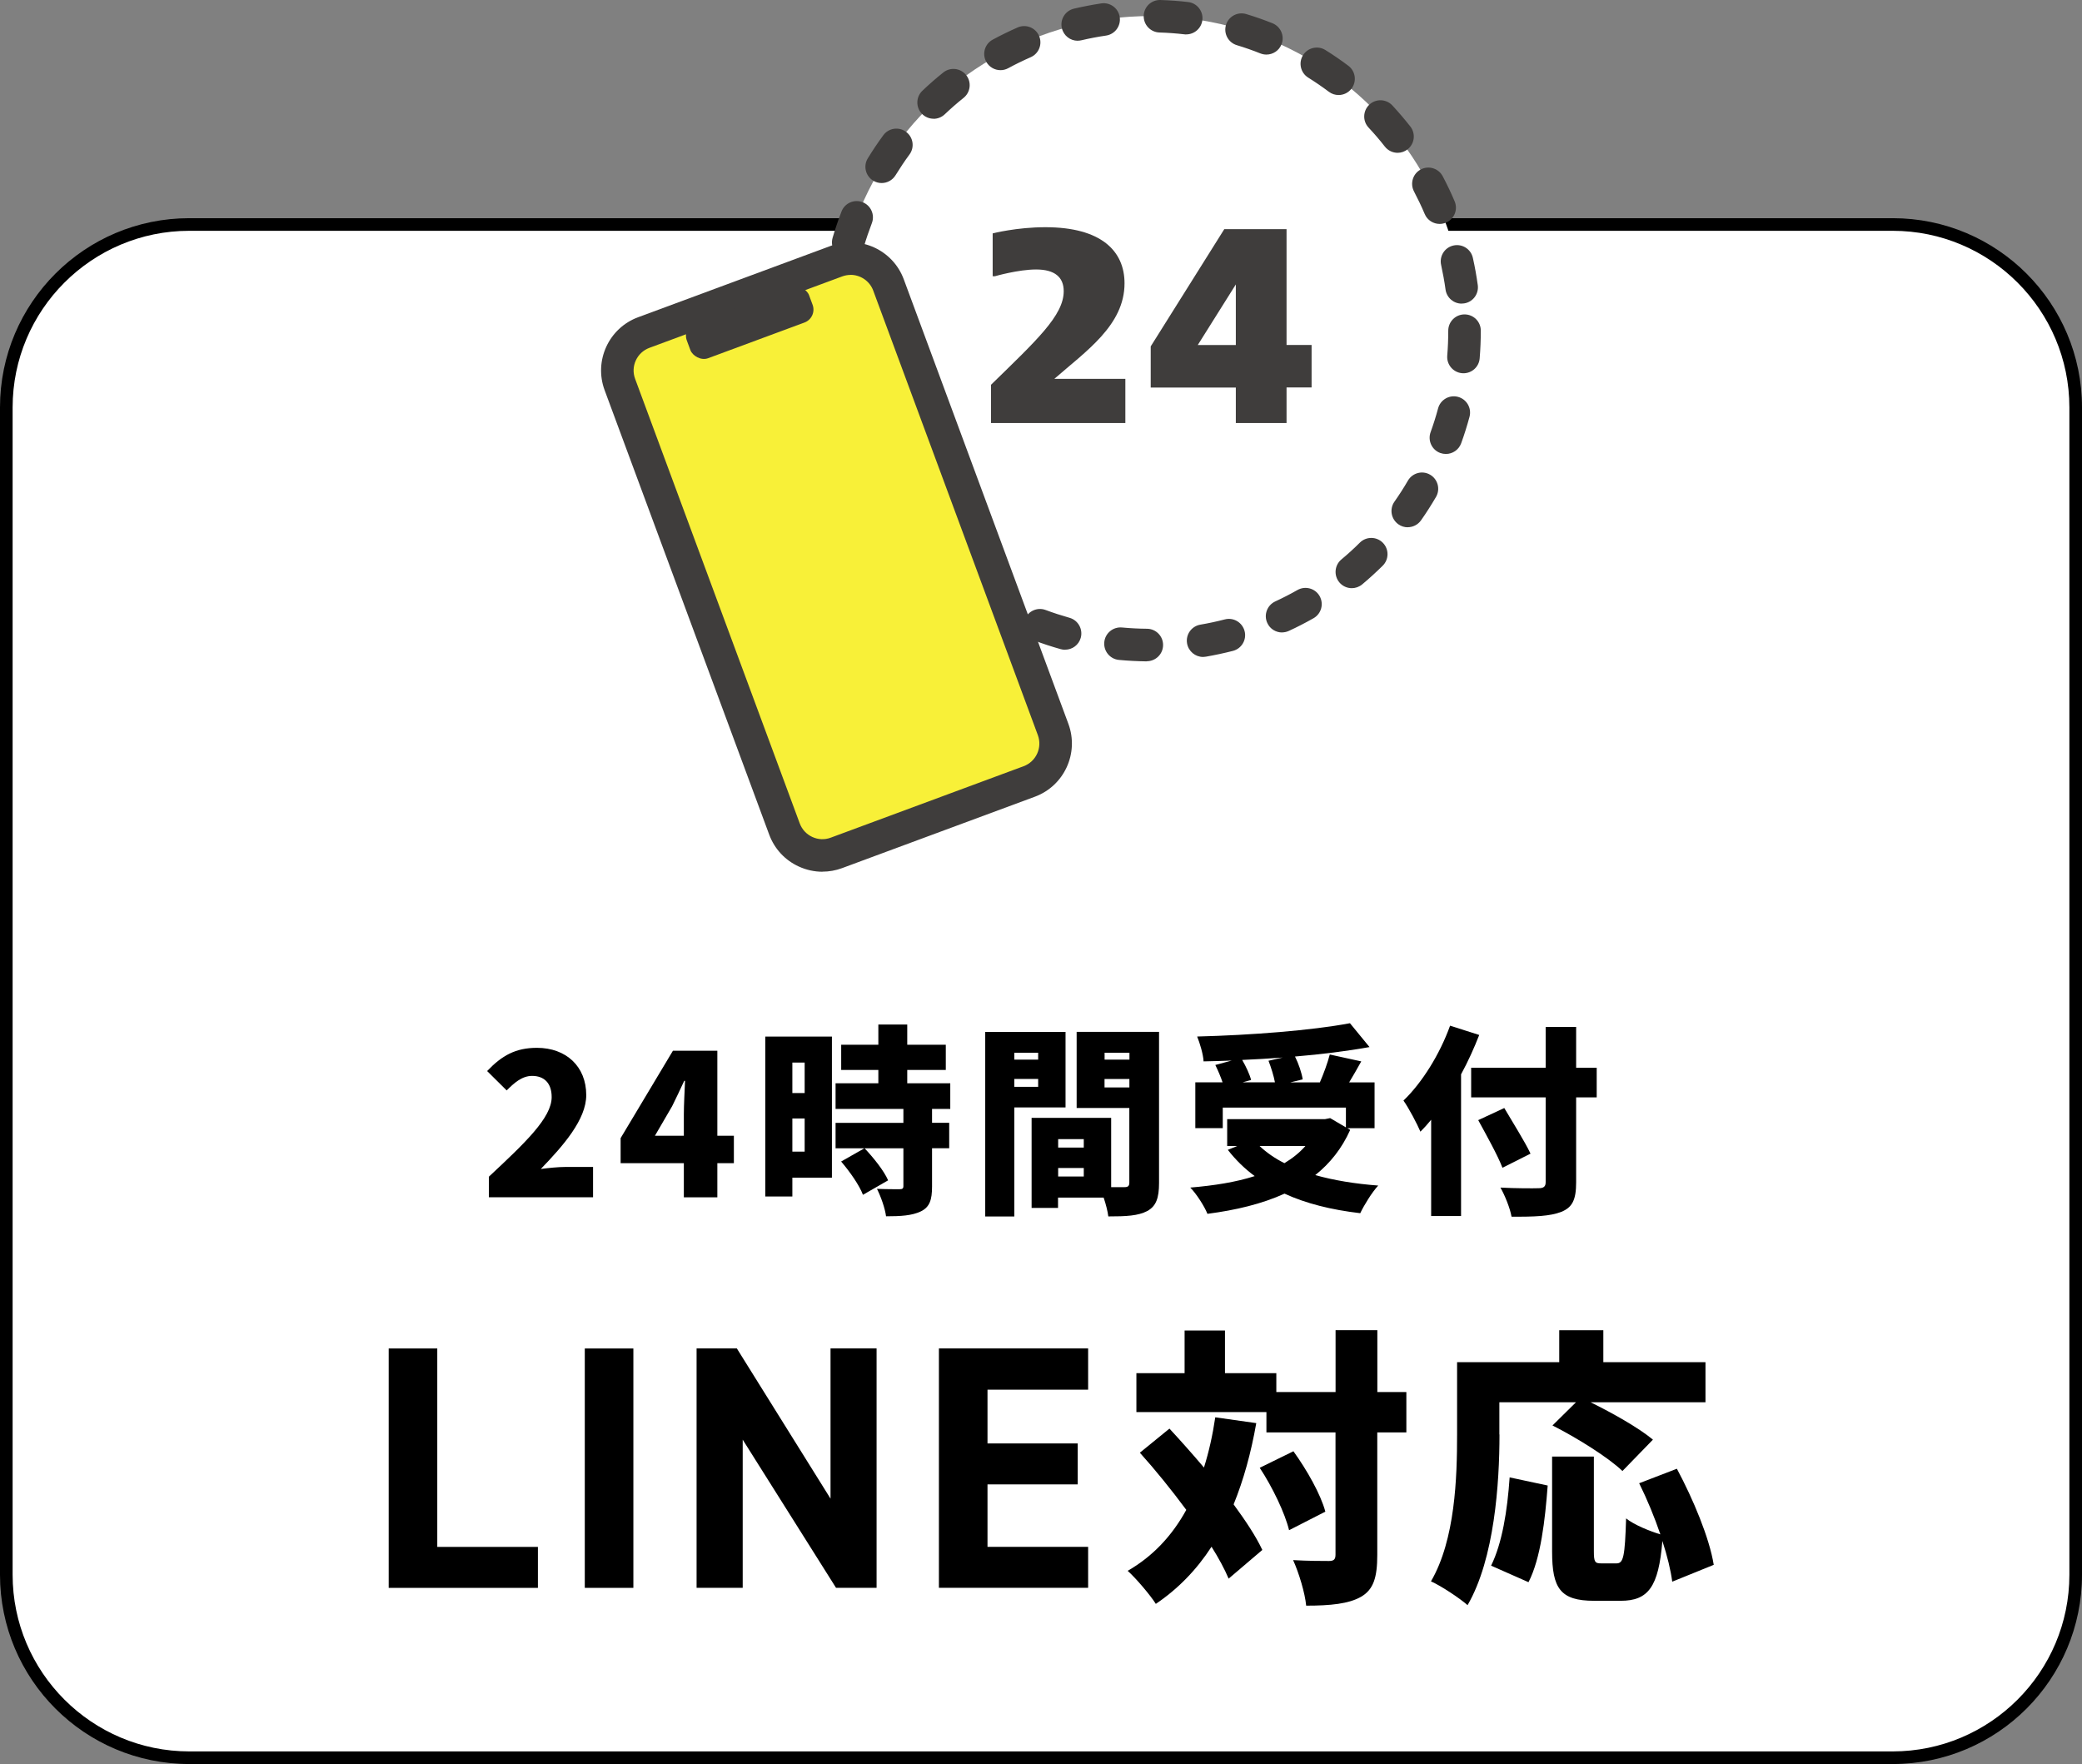<?xml version="1.0" encoding="UTF-8"?>
<svg id="_レイヤー_2" data-name="レイヤー_2" xmlns="http://www.w3.org/2000/svg" viewBox="0 0 330 279.58">
  <rect x="0" y="0" width="330" height="279.58" fill="#808080" stroke="none"/>
  <defs>
    <style>
      .cls-1 {
        fill: #f8f038;
      }

      .cls-2 {
        fill: #fff;
      }

      .cls-3 {
        fill: #3f3d3c;
      }
    </style>
  </defs>
  <g id="_レイヤー_1-2" data-name="レイヤー_1">
    <g>
      <g>
        <rect class="cls-2" x="1" y="35.58" width="328" height="243" rx="29" ry="29"/>
        <path d="M300,36.58c15.44,0,28,12.56,28,28v185c0,15.44-12.56,28-28,28H30c-15.44,0-28-12.56-28-28V64.58c0-15.44,12.56-28,28-28h270M300,34.58H30C13.43,34.58,0,48.01,0,64.58v185c0,16.57,13.43,30,30,30h270c16.57,0,30-13.43,30-30V64.58c0-16.57-13.43-30-30-30h0Z"/>
      </g>
      <g>
        <g>
          <circle class="cls-2" cx="182.3" cy="52.4" r="49.85"/>
          <path class="cls-3" d="M181.78,104.82h-.03c-1.46-.02-2.94-.09-4.39-.23-1.42-.13-2.46-1.39-2.33-2.81.13-1.42,1.39-2.46,2.81-2.33,1.31.12,2.64.19,3.96.2,1.42.01,2.57,1.18,2.55,2.6-.01,1.41-1.17,2.55-2.58,2.55ZM190.69,104.12c-1.23,0-2.32-.89-2.54-2.15-.24-1.4.71-2.73,2.11-2.97,1.3-.22,2.6-.5,3.87-.83,1.38-.36,2.78.47,3.14,1.85.36,1.38-.47,2.78-1.85,3.14-1.41.36-2.86.67-4.3.92-.15.02-.29.04-.43.04ZM168.81,102.98c-.23,0-.46-.03-.7-.1-1.4-.39-2.81-.85-4.18-1.37-1.33-.5-2.01-1.98-1.51-3.32.5-1.33,1.99-2.01,3.32-1.51,1.23.46,2.5.87,3.77,1.23,1.37.38,2.17,1.81,1.79,3.18-.32,1.14-1.35,1.88-2.48,1.88ZM203.21,100.24c-.97,0-1.91-.55-2.34-1.5-.6-1.29-.03-2.82,1.26-3.42,1.19-.55,2.38-1.16,3.52-1.81,1.24-.7,2.81-.27,3.51.96.7,1.24.27,2.81-.96,3.51-1.27.72-2.58,1.4-3.91,2.01-.35.16-.72.24-1.08.24ZM156.77,97.8c-.45,0-.9-.12-1.32-.36-1.25-.75-2.49-1.56-3.68-2.41-1.16-.83-1.42-2.44-.59-3.6.83-1.16,2.44-1.42,3.6-.59,1.07.77,2.19,1.5,3.32,2.17,1.22.73,1.62,2.31.89,3.53-.48.81-1.34,1.26-2.22,1.26ZM214.27,93.22c-.74,0-1.47-.31-1.98-.92-.91-1.09-.77-2.72.32-3.63,1.01-.84,2-1.74,2.93-2.67,1.01-1,2.64-.99,3.64.02,1,1.01.99,2.64-.02,3.64-1.04,1.03-2.13,2.02-3.25,2.96-.48.4-1.07.6-1.65.6ZM146.5,89.67c-.67,0-1.35-.26-1.85-.78-1.02-1.05-2-2.15-2.92-3.28-.9-1.1-.74-2.73.36-3.63,1.1-.9,2.72-.74,3.63.36.83,1.02,1.72,2.01,2.64,2.96.99,1.02.97,2.65-.06,3.64-.5.49-1.15.73-1.79.73ZM223.13,83.57c-.51,0-1.03-.15-1.48-.47-1.16-.82-1.45-2.42-.63-3.59.76-1.08,1.48-2.2,2.14-3.34.72-1.23,2.3-1.65,3.52-.93,1.23.72,1.64,2.29.93,3.52-.74,1.26-1.53,2.51-2.37,3.7-.5.71-1.3,1.1-2.11,1.1ZM138.7,79.15c-.91,0-1.78-.48-2.26-1.33-.71-1.28-1.37-2.6-1.97-3.93-.58-1.3,0-2.82,1.29-3.41,1.3-.58,2.82,0,3.41,1.29.54,1.2,1.14,2.39,1.78,3.54.69,1.24.24,2.81-1,3.5-.4.22-.83.32-1.25.32ZM229.18,71.95c-.29,0-.59-.05-.88-.15-1.34-.48-2.03-1.96-1.55-3.3.45-1.24.85-2.51,1.19-3.78.37-1.37,1.78-2.19,3.16-1.82,1.37.37,2.19,1.78,1.82,3.16-.38,1.41-.82,2.82-1.32,4.19-.38,1.05-1.37,1.7-2.42,1.7ZM133.9,66.96c-1.16,0-2.21-.79-2.5-1.96-.35-1.41-.64-2.86-.87-4.31-.22-1.41.73-2.73,2.14-2.95,1.41-.22,2.73.73,2.95,2.14.21,1.3.47,2.61.79,3.88.34,1.38-.5,2.78-1.89,3.12-.21.05-.41.08-.62.08ZM231.97,59.15c-.07,0-.14,0-.22,0-1.42-.12-2.47-1.36-2.36-2.78.11-1.31.16-2.64.16-3.96,0-1.42,1.15-2.58,2.58-2.58s2.58,1.15,2.58,2.58-.06,2.94-.18,4.39c-.11,1.35-1.24,2.36-2.57,2.36ZM132.46,53.94s-.04,0-.05,0c-1.42-.03-2.55-1.21-2.52-2.63.03-1.46.12-2.94.27-4.38.15-1.42,1.41-2.44,2.83-2.3,1.42.15,2.44,1.41,2.3,2.83-.14,1.31-.22,2.64-.25,3.96-.03,1.4-1.18,2.52-2.58,2.52ZM231.67,48.12c-1.27,0-2.37-.94-2.55-2.23-.18-1.3-.42-2.61-.7-3.9-.31-1.39.56-2.77,1.95-3.08,1.39-.31,2.77.56,3.08,1.95.32,1.42.58,2.88.78,4.33.19,1.41-.79,2.71-2.2,2.9-.12.02-.24.02-.35.02ZM134.44,40.99c-.24,0-.48-.03-.72-.1-1.37-.4-2.15-1.83-1.75-3.2.41-1.4.88-2.8,1.41-4.17.51-1.33,2.01-1.99,3.33-1.48,1.33.51,1.99,2,1.48,3.33-.47,1.23-.9,2.49-1.27,3.75-.33,1.13-1.36,1.86-2.47,1.86ZM228.19,35.49c-1,0-1.96-.59-2.37-1.57-.51-1.21-1.09-2.41-1.7-3.58-.66-1.26-.18-2.82,1.07-3.48,1.26-.67,2.82-.18,3.48,1.07.68,1.29,1.32,2.62,1.89,3.97.56,1.31-.05,2.82-1.36,3.38-.33.14-.67.21-1.01.21ZM139.74,29.01c-.46,0-.92-.12-1.34-.38-1.21-.74-1.6-2.33-.85-3.54.76-1.24,1.58-2.47,2.45-3.65.84-1.15,2.45-1.4,3.6-.55,1.15.84,1.4,2.45.55,3.6-.78,1.06-1.52,2.17-2.21,3.29-.49.79-1.33,1.23-2.2,1.23ZM221.53,24.22c-.76,0-1.52-.34-2.03-.99-.81-1.04-1.68-2.05-2.58-3.01-.97-1.04-.91-2.67.13-3.64,1.04-.97,2.67-.91,3.64.13.99,1.07,1.95,2.19,2.85,3.34.88,1.12.68,2.74-.44,3.62-.47.37-1.03.55-1.59.55ZM147.98,18.82c-.68,0-1.36-.27-1.87-.8-.98-1.03-.94-2.66.09-3.64,1.06-1.01,2.17-1.98,3.31-2.89,1.11-.89,2.73-.71,3.62.4.89,1.11.71,2.73-.4,3.62-1.03.82-2.03,1.7-2.99,2.61-.5.47-1.14.71-1.77.71ZM212.16,15.06c-.54,0-1.08-.17-1.54-.52-1.05-.79-2.15-1.54-3.27-2.24-1.21-.76-1.57-2.35-.82-3.55.75-1.21,2.35-1.57,3.55-.82,1.24.77,2.46,1.61,3.63,2.49,1.14.85,1.37,2.47.52,3.61-.51.68-1.28,1.03-2.06,1.03ZM158.58,11.12c-.92,0-1.8-.49-2.27-1.35-.68-1.25-.21-2.82,1.04-3.49,1.28-.69,2.61-1.34,3.95-1.93,1.3-.57,2.82.02,3.39,1.33.57,1.3-.02,2.82-1.33,3.39-1.21.53-2.4,1.11-3.56,1.74-.39.21-.81.31-1.23.31ZM200.73,8.65c-.32,0-.64-.06-.95-.18-1.22-.49-2.48-.93-3.74-1.31-1.36-.41-2.13-1.85-1.72-3.21.41-1.36,1.85-2.13,3.21-1.72,1.4.42,2.79.91,4.15,1.45,1.32.53,1.97,2.03,1.44,3.35-.4,1.01-1.37,1.62-2.4,1.62ZM170.82,6.46c-1.17,0-2.23-.8-2.51-1.99-.33-1.39.53-2.77,1.92-3.1,1.42-.33,2.87-.61,4.32-.83,1.41-.21,2.72.76,2.93,2.17.21,1.41-.76,2.72-2.17,2.93-1.3.19-2.61.44-3.89.74-.2.05-.4.07-.59.07ZM188.03,5.46c-.1,0-.2,0-.3-.02-1.3-.15-2.63-.25-3.95-.29-1.42-.04-2.54-1.23-2.5-2.65.04-1.42,1.22-2.54,2.65-2.5,1.46.05,2.94.15,4.38.32,1.41.16,2.43,1.44,2.27,2.85-.15,1.31-1.27,2.28-2.56,2.28Z"/>
        </g>
        <g>
          <path class="cls-3" d="M178.38,67.05h-21.3v-6.07c7.23-7.06,11.52-10.98,11.52-14.83,0-2.19-1.38-3.44-4.38-3.44-2.81,0-6.52,1.07-6.52,1.07h-.36v-6.79s3.8-.98,8.35-.98c8.89,0,12.55,3.8,12.55,8.89,0,6.65-6.12,10.76-11.12,15.14h11.25v7.01Z"/>
          <path class="cls-3" d="M203.92,61.42v5.63h-8.04v-5.63h-13.49v-6.52l11.66-18.58h9.87v18.35h3.97v6.74h-3.97ZM195.88,54.68v-9.6l-6.03,9.6h6.03Z"/>
        </g>
        <g>
          <g>
            <path class="cls-1" d="M121.08,44.31h23.02c6.18,0,11.19,5.02,11.19,11.19v65.56c0,6.18-5.02,11.19-11.19,11.19h-23.02c-6.18,0-11.19-5.02-11.19-11.19V55.51c0-6.18,5.02-11.19,11.19-11.19Z" transform="translate(-22.41 51.54) rotate(-20.32)"/>
            <path class="cls-3" d="M130.35,138.16c-1.28,0-2.55-.28-3.75-.83-2.18-1-3.84-2.79-4.68-5.05l-26.09-70.45c-1.72-4.65.66-9.83,5.31-11.55l30.56-11.32c4.65-1.72,9.83.66,11.55,5.31l26.09,70.45c1.72,4.65-.66,9.83-5.31,11.55h0l-30.56,11.32c-1.02.38-2.07.56-3.13.56ZM134.82,43.57c-.44,0-.89.08-1.33.24l-30.56,11.32c-.96.36-1.72,1.06-2.15,1.99s-.47,1.97-.11,2.93l26.09,70.45c.36.96,1.06,1.72,1.99,2.15.93.43,1.97.47,2.93.11l30.56-11.32.9,2.42-.9-2.42c1.98-.73,3-2.94,2.26-4.93l-26.09-70.45c-.57-1.54-2.04-2.5-3.6-2.5Z"/>
          </g>
          <rect class="cls-3" x="108.5" y="48.13" width="20.66" height="6" rx="2.19" ry="2.19" transform="translate(-10.36 44.45) rotate(-20.32)"/>
        </g>
      </g>
      <g>
        <path d="M77.49,186.49c5.76-5.38,9.95-9.34,9.95-12.61,0-2.21-1.18-3.36-3.1-3.36-1.63,0-2.88,1.15-4.03,2.3l-3.1-3.07c2.34-2.46,4.51-3.68,7.9-3.68,4.61,0,7.81,2.94,7.81,7.49,0,3.87-3.62,8-7.2,11.71,1.18-.16,2.82-.32,3.9-.32h4.38v4.8h-16.51v-3.26Z"/>
        <path d="M108.39,184.35h-10.02v-3.97l8.29-13.85h7.04v13.47h2.62v4.35h-2.62v5.41h-5.31v-5.41ZM108.39,180v-3.39c0-1.5.13-3.81.19-5.31h-.13c-.61,1.34-1.25,2.66-1.92,4.03l-2.72,4.67h4.58Z"/>
        <path d="M131.86,186.65h-6.27v2.98h-4.29v-25.34h10.56v22.37ZM125.59,168.41v4.83h1.95v-4.83h-1.95ZM127.54,182.52v-5.25h-1.95v5.25h1.95ZM147.73,175.74v2.21h2.72v4.03h-2.72v6.08c0,2.11-.38,3.26-1.79,3.94-1.41.67-3.2.77-5.5.77-.16-1.28-.83-3.14-1.44-4.35,1.34.06,3.07.06,3.55.06s.64-.1.64-.51v-5.98h-10.75v-4.03h10.75v-2.21h-10.75v-4.06h6.78v-2.11h-5.89v-4h5.89v-3.2h4.58v3.2h6.11v4h-6.11v2.11h6.82v4.06h-2.88ZM136.78,189.37c-.54-1.47-2.08-3.68-3.46-5.28l3.71-2.11c1.41,1.5,3.07,3.55,3.74,5.09l-4,2.3Z"/>
        <path d="M160.77,175.52v17.28h-4.61v-29.25h12.73v11.97h-8.13ZM160.77,166.85v1.09h3.78v-1.09h-3.78ZM164.55,172.25v-1.25h-3.78v1.25h3.78ZM183.71,187.48c0,2.37-.45,3.68-1.86,4.45-1.44.77-3.36.86-6.18.86-.1-.8-.38-1.92-.74-2.98h-7.23v1.63h-4.19v-14.27h12.61v10.98h2.11c.58,0,.77-.19.77-.74v-11.81h-8.35v-12.06h13.06v23.93ZM167.72,180.54v1.34h4.06v-1.34h-4.06ZM171.78,186.46v-1.34h-4.06v1.34h4.06ZM175.08,166.85v1.09h3.94v-1.09h-3.94ZM179.01,172.35v-1.34h-3.94v1.34h3.94Z"/>
        <path d="M214.01,179.07c-1.31,2.94-3.2,5.31-5.54,7.17,2.94.83,6.3,1.38,9.98,1.66-.99,1.06-2.24,3.1-2.85,4.38-4.61-.54-8.61-1.54-12-3.1-3.58,1.63-7.74,2.62-12.22,3.2-.45-1.15-1.76-3.2-2.72-4.16,3.78-.32,7.23-.86,10.21-1.82-1.6-1.18-3.01-2.56-4.26-4.16l1.5-.61h-1.6v-4.26h15.52l.8-.16,2.5,1.47v-3.14h-19.52v3.26h-4.35v-7.26h4.32c-.29-.86-.74-1.92-1.15-2.75l2.59-.7c-1.5.06-3.01.1-4.45.13-.06-1.15-.61-2.94-1.02-3.94,8.58-.22,18.11-.96,24.22-2.11l3.1,3.78c-3.55.64-7.62,1.15-11.81,1.5.58,1.15,1.06,2.59,1.22,3.62l-1.98.48h4.7c.61-1.41,1.22-3.07,1.57-4.42l4.99,1.09c-.64,1.18-1.31,2.3-1.92,3.33h4.03v7.26h-4.32l.45.26ZM203.29,167.61c-2.14.16-4.29.29-6.4.38.61,1.06,1.18,2.27,1.41,3.17l-1.34.38h5.12c-.19-1.02-.61-2.37-1.02-3.42l2.24-.51ZM199.64,181.63c1.09,1.02,2.4,1.95,3.94,2.72,1.28-.77,2.4-1.66,3.33-2.72h-7.26Z"/>
        <path d="M234.46,164.03c-.8,2.05-1.76,4.19-2.88,6.24v22.46h-4.74v-15.26c-.54.67-1.12,1.31-1.7,1.89-.48-1.15-1.86-3.78-2.69-4.93,2.94-2.82,5.76-7.33,7.39-11.87l4.61,1.47ZM253.08,173.92h-3.26v13.47c0,2.78-.61,3.97-2.34,4.67-1.73.7-4.32.8-7.9.77-.22-1.31-1.06-3.39-1.76-4.61,2.37.13,5.25.13,6.05.1.8,0,1.12-.26,1.12-.96v-13.44h-11.81v-4.7h11.81v-6.46h4.83v6.46h3.26v4.7ZM238.14,185.08c-.74-1.95-2.53-5.15-3.84-7.55l4.13-1.92c1.31,2.24,3.26,5.31,4.16,7.23l-4.45,2.24Z"/>
      </g>
      <g>
        <path d="M69.31,245.17h15.95v6.49h-23.65v-37.94h7.7v31.46Z"/>
        <path d="M100.39,251.66h-7.7v-37.94h7.7v37.94Z"/>
        <path d="M138.94,213.71v37.94h-6.43l-14.79-23.48v23.48h-7.31v-37.94h6.38l14.85,23.81v-23.81h7.31Z"/>
        <path d="M172.47,213.71v6.54h-15.95v8.52h14.3v6.49h-14.3v9.9h15.95v6.49h-23.65v-37.94h23.65Z"/>
        <path d="M199.12,225.55c-.83,4.74-2.02,9.02-3.59,12.88,1.89,2.58,3.54,5.06,4.55,7.22l-5.34,4.55c-.64-1.52-1.56-3.22-2.71-5.06-2.35,3.63-5.29,6.67-8.83,9.06-.83-1.33-3.13-4.05-4.46-5.24,4-2.3,7.04-5.57,9.29-9.66-2.35-3.17-4.92-6.35-7.36-9.06l4.69-3.82c1.75,1.89,3.63,4,5.47,6.17.78-2.48,1.38-5.15,1.79-7.96l6.49.92ZM222.9,227.02h-4.6v19.41c0,3.59-.6,5.47-2.53,6.62-1.98,1.15-4.92,1.43-8.74,1.43-.18-1.98-1.15-5.2-2.07-7.22,2.39.14,4.83.14,5.66.14.78,0,1.06-.23,1.06-1.01v-19.37h-10.95v-3.22h-20.61v-6.17h7.64v-6.76h6.4v6.76h8.14v2.99h9.39v-9.8h6.62v9.8h4.6v6.39ZM205.01,230.01c2.12,2.94,4.32,6.81,5.06,9.57l-5.75,2.94c-.64-2.67-2.62-6.81-4.65-9.89l5.34-2.62Z"/>
        <path d="M237.67,227.35c0,7.68-.78,19.69-5.06,27.05-1.24-1.1-4.23-3.08-5.8-3.77,3.86-6.62,4.14-16.52,4.14-23.28v-11.46h16.19v-5.06h6.99v5.06h16.19v6.35h-18.22c3.45,1.7,7.64,4.05,9.89,5.93l-4.83,4.97c-2.25-2.16-7.27-5.29-11.09-7.22l3.73-3.68h-12.15v5.11ZM236.34,248.14c1.75-3.54,2.58-8.7,2.94-13.99l6.03,1.29c-.41,5.47-1.1,11.55-3.04,15.32l-5.93-2.62ZM265.05,250.67c-.23-1.79-.78-4.05-1.56-6.44-.6,7.31-2.25,9.48-6.62,9.48h-4.19c-5.38,0-6.67-1.98-6.67-7.82v-15.04h6.62v15c0,1.75.18,1.93,1.2,1.93h2.39c1.1,0,1.33-1.06,1.52-7.13,1.24,1.01,3.73,2.02,5.43,2.53-.92-2.71-2.12-5.61-3.36-8.1l5.98-2.3c2.58,4.83,5.15,10.95,5.84,15.23l-6.58,2.67Z"/>
      </g>
    </g>
  </g>
</svg>